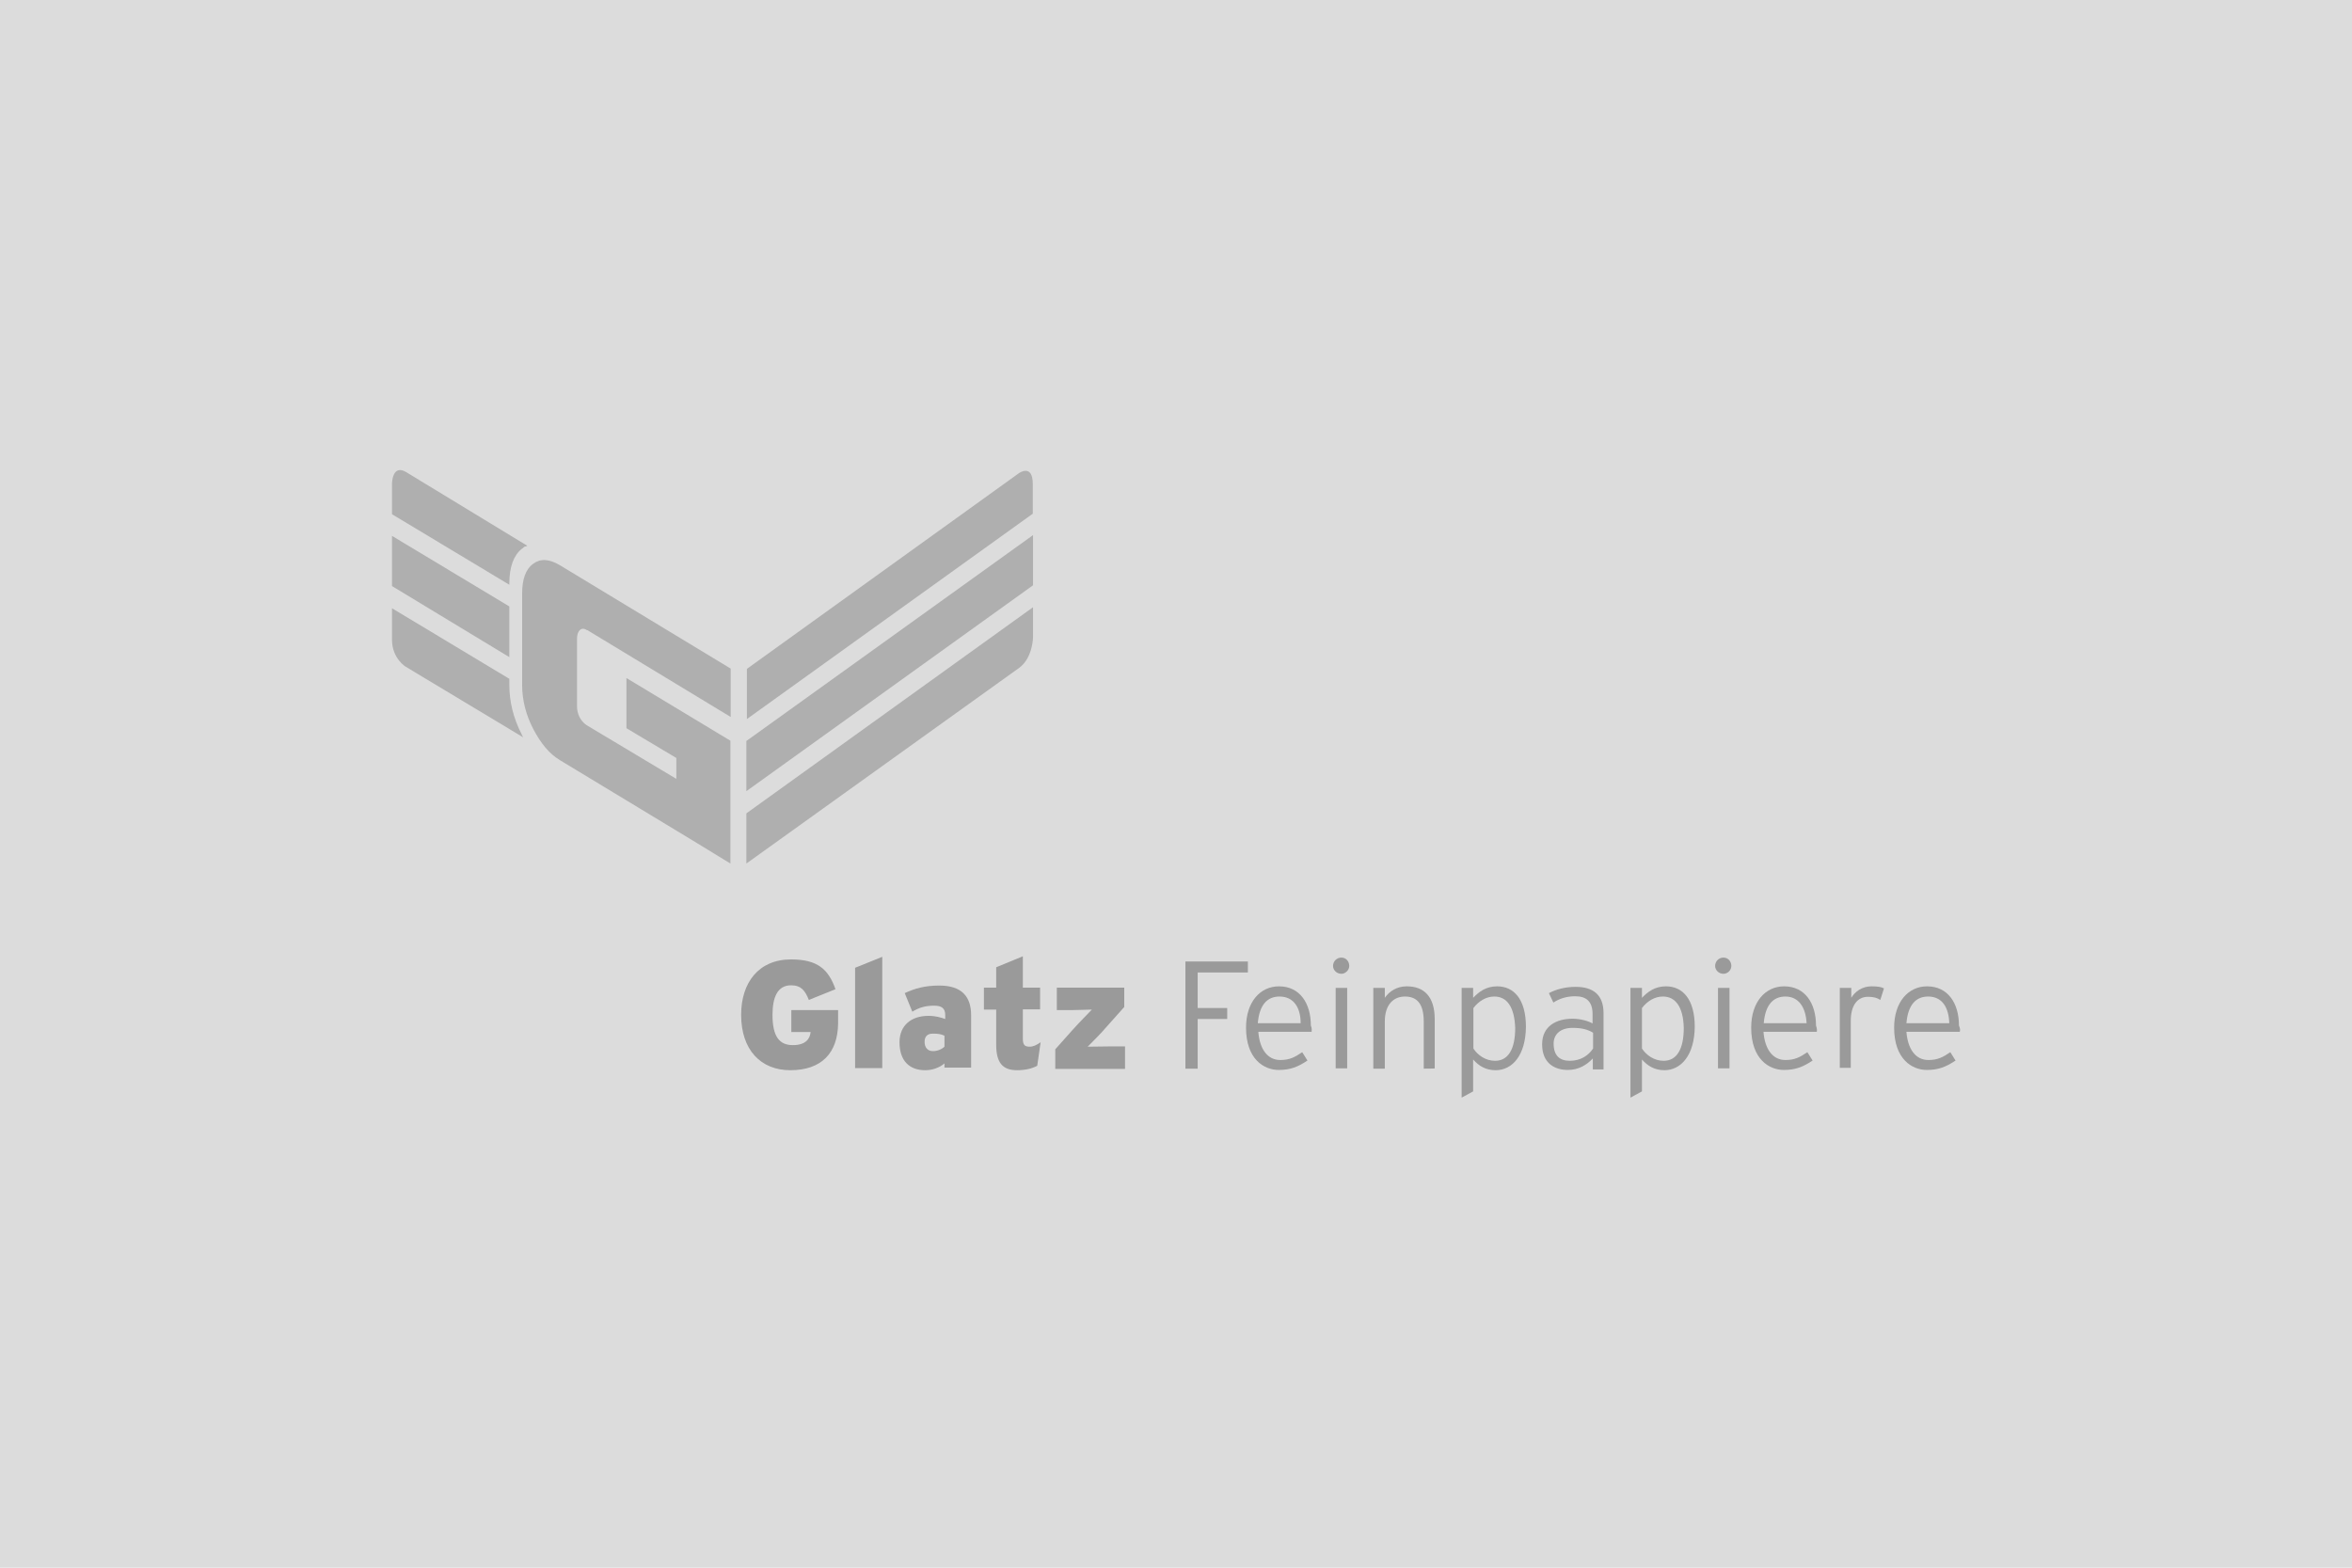 <?xml version="1.0" encoding="utf-8"?>
<!-- Generator: Adobe Illustrator 27.1.1, SVG Export Plug-In . SVG Version: 6.00 Build 0)  -->
<svg version="1.1" id="Ebene_2_00000163772085498225113480000011195476911800172984_"
	 xmlns="http://www.w3.org/2000/svg" xmlns:xlink="http://www.w3.org/1999/xlink" x="0px" y="0px" viewBox="0 0 900 600"
	 style="enable-background:new 0 0 900 600;" xml:space="preserve">
<style type="text/css">
	.st0{fill:#DCDCDC;}
	.st1{opacity:0.5;}
	.st2{fill:#818181;}
	.st3{fill:#575757;}
</style>
<g id="Ebene_1-2_00000150100831419559967310000012111264126903999895_">
	<rect class="st0" width="900" height="600"/>
</g>
<g class="st1">
	<path class="st2" d="M155.3,255.2l44.9,27c-0.2-0.5-0.5-0.8-0.6-1.2c-3.2-6.2-4.7-12.6-4.7-18.8v-2.4l-44.9-27v12
		C150,252.1,155.3,255.2,155.3,255.2"/>
	<path class="st2" d="M201.8,208.9L201.8,208.9l-46.2-28.1c-5.6-3.5-5.6,4.4-5.6,4.4v11.6l44.9,27v-0.6c0-6.2,1.7-10.7,4.7-13.1
		c0.2-0.2,0.5-0.2,0.6-0.5c0.2-0.2,0.5-0.2,0.6-0.5l0,0C201,209.3,201.5,209,201.8,208.9"/>
	<polygon class="st2" points="150,224.3 194.9,251.5 194.9,232.1 150,205.1 	"/>
	<path class="st2" d="M389.9,181.1c0,0,5.3-3.8,5.3,4.2v11.3l-109.4,78.6V256L389.9,181.1z"/>
	<polygon class="st2" points="395.3,224 285.6,302.8 285.6,283.6 395.3,204.8 	"/>
	<path class="st2" d="M395.3,232.4v11.3c0,0,0,8-5.3,11.9l-104.4,74.9v-19.2L395.3,232.4z"/>
	<path class="st2" d="M279.5,330.5v-15.8v-3.6v-27.6l-39.8-24v19.2l19.1,11.4v8l-34.4-20.6l0,0c-2.6-1.8-3.6-4.7-3.6-7.1v-26l0,0
		l0,0c0-3,1.7-4.7,3.8-3.2c0,0,0,0,0.2,0l0,0l54.8,33.2v-18.5l-65.4-39.6c-4.1-2.4-7.4-2.6-10.2-0.5c-2.9,2.1-4.2,6-4.2,11.4v35
		c0,5.6,1.4,11.3,4.2,16.7c2.9,5.6,6.2,9.6,10.2,12l50.9,30.8l0,0L279.5,330.5z"/>
	<g>
		<g>
			<path class="st3" d="M302.4,409.6c-11.3,0-18.8-7.8-18.8-21.2c0-12.2,6.6-21.2,19.1-21.2c10.2,0,14.3,3.8,17,11.4l-10.2,4.1
				c-1.4-3.6-3-5.6-6.8-5.6c-5.3,0-7.1,4.8-7.1,11.3c0,8.3,2.6,11.6,7.8,11.6c4.8,0,6.5-2.3,6.8-5h-7.4v-8.4h17.9v5
				C320.6,403.1,314.3,409.6,302.4,409.6z"/>
			<path class="st3" d="M327.2,409v-38.6l10.4-4.2v42.6h-10.4V409z"/>
			<path class="st3" d="M361.4,409v-2c-2,1.7-4.7,2.6-7.4,2.6c-6,0-9.8-3.6-9.8-10.7c0-6.6,4.7-10.1,11-10.1c2.9,0,4.7,0.6,6.5,1.2
				v-1.5c0-2.6-1.4-3.6-4.2-3.6c-3.2,0-5.6,0.6-8.4,2.3l-2.9-7.1c3.8-1.8,7.8-2.9,13.2-2.9c8.6,0,12.2,4.2,12.2,11.4v20h-10.2V409
				L361.4,409z M361.4,396.4c-1.2-0.6-2.4-0.8-4.4-0.8c-2.3,0-3.2,1.2-3.2,3.2c0,2,1.1,3.5,3.2,3.5c1.8,0,3.5-0.8,4.4-1.7V396.4z"/>
			<path class="st3" d="M396.9,407.9c-2,1.1-4.7,1.7-7.7,1.7c-5.6,0-8-2.9-8-9.8v-13.4h-4.7v-8.4h4.7v-7.8l10.2-4.2v12h6.6v8.3h-6.6
				v11.3c0,2.4,0.8,3,2.6,3c1.4,0,2.6-0.6,4.2-1.7L396.9,407.9z"/>
			<path class="st3" d="M403.8,409v-7.4l6.6-7.4c2.6-2.9,5.9-6.2,7.4-7.8c-2,0-5.3,0.2-7.8,0.2h-5.6v-8.6h25.8v7.4l-6.6,7.4
				c-2.4,2.9-5.9,6.2-7.4,7.8c2,0,5.3-0.1,7.8-0.1h6.5v8.6H404v0H403.8z"/>
		</g>
		<g>
			<path class="st3" d="M458.3,372.1v13.7h11.3v4.2h-11.3V409h-4.7v-41h23.9v4.2h-19.2V372.1z"/>
			<path class="st3" d="M501.9,394.9h-20.4c0.5,6.6,3.5,10.8,8.4,10.8c3.6,0,5.6-1.1,8.4-3l2,3.2c-3.6,2.4-6.5,3.6-11,3.6
				c-5.6,0-12.5-4.1-12.5-16.2c0-9.8,5.4-15.8,12.6-15.8c8,0,12.2,6.5,12.2,15C502.1,393.7,501.9,394.3,501.9,394.9z M489.6,381.4
				c-4.7,0-7.7,3.2-8.3,10.2h16.4C497.7,385.6,495,381.4,489.6,381.4z"/>
			<path class="st3" d="M513.3,372.7c-1.8,0-3.2-1.4-3.2-3c0-1.8,1.4-3.2,3.2-3.2c1.7,0,3,1.4,3,3.2
				C516.3,371.3,514.8,372.7,513.3,372.7z M511.1,409v-30.9h4.4v30.8h-4.4V409z"/>
			<path class="st3" d="M544.8,409v-18c0-6.6-2.4-9.6-7.2-9.6c-4.2,0-7.7,2.9-7.7,9.6v18h-4.4v-30.9h4.4v3.8
				c1.8-2.6,4.7-4.4,8.4-4.4c6.5,0,10.7,3.8,10.7,12.6v18.8C549,409,544.8,409,544.8,409z"/>
			<path class="st3" d="M572.3,409.6c-3.8,0-6.5-1.7-8.6-4.1v12.2l-4.4,2.4v-42h4.4v3.8c2.3-2.4,5-4.4,9.2-4.4c6.2,0,11,4.7,11,15.5
				C583.8,403.9,578.7,409.6,572.3,409.6z M571.8,381.4c-3.2,0-6,1.8-8,4.4v15.5c1.7,2.6,4.7,4.7,8.3,4.7c5,0,7.7-4.4,7.7-12.6
				C579.5,385.3,576.6,381.4,571.8,381.4z"/>
			<path class="st3" d="M609.5,409v-3.9c-2.3,2.4-5.3,4.4-9.6,4.4c-4.8,0-9.8-2.4-9.8-9.8c0-7.1,5.6-9.8,11.6-9.8
				c3,0,5.9,0.8,7.7,1.8v-3.6c0-4.7-2.3-6.8-6.6-6.8c-3.2,0-5.9,0.8-8.4,2.4l-1.7-3.6c2.6-1.4,6.2-2.4,10.2-2.4
				c6.6,0,10.7,2.9,10.7,10.1v21.5h-4.1V409z M609.5,395.2c-2-1.2-4.2-1.8-7.8-1.8c-4.4,0-7.2,2.3-7.2,6c0,4.7,2.4,6.6,6.2,6.6
				c4.1,0,7.1-2,8.9-4.7V395.2z"/>
			<path class="st3" d="M636.9,409.6c-3.8,0-6.5-1.7-8.6-4.1v12.2l-4.4,2.4v-42h4.4v3.8c2.3-2.4,5-4.4,9.2-4.4c6.2,0,11,4.7,11,15.5
				C648.4,403.9,643.2,409.6,636.9,409.6z M636.3,381.4c-3.2,0-6,1.8-8,4.4v15.5c1.7,2.6,4.7,4.7,8.3,4.7c5,0,7.7-4.4,7.7-12.6
				C644.1,385.3,641.1,381.4,636.3,381.4z"/>
			<path class="st3" d="M659.5,372.7c-1.8,0-3.2-1.4-3.2-3c0-1.8,1.4-3.2,3.2-3.2c1.7,0,3,1.4,3,3.2
				C662.5,371.3,661.1,372.7,659.5,372.7z M657.4,409v-30.9h4.4v30.8h-4.4V409z"/>
			<path class="st3" d="M695.2,394.9h-20.4c0.5,6.6,3.5,10.8,8.4,10.8c3.6,0,5.6-1.1,8.4-3l2,3.2c-3.6,2.4-6.5,3.6-11,3.6
				c-5.6,0-12.5-4.1-12.5-16.2c0-9.8,5.4-15.8,12.6-15.8c8,0,12.2,6.5,12.2,15C695.3,393.7,695.3,394.3,695.2,394.9z M683.2,381.4
				c-4.7,0-7.7,3.2-8.3,10.2h16.4C691,385.6,688.3,381.4,683.2,381.4z"/>
			<path class="st3" d="M719.5,382.7c-1.2-0.8-2.6-1.2-4.7-1.2c-4.2,0-6.6,3.5-6.6,9.2v18H704v-30.6h4.4v3.8
				c1.4-2.4,4.2-4.4,7.7-4.4c2.3,0,3.8,0.2,4.8,0.8L719.5,382.7z"/>
			<path class="st3" d="M749.9,394.9h-20.4c0.5,6.6,3.5,10.8,8.4,10.8c3.6,0,5.6-1.1,8.4-3l2,3.2c-3.6,2.4-6.5,3.6-11,3.6
				c-5.6,0-12.5-4.1-12.5-16.2c0-9.8,5.4-15.8,12.6-15.8c8,0,12.2,6.5,12.2,15C750.1,393.7,750.1,394.3,749.9,394.9z M737.8,381.4
				c-4.7,0-7.7,3.2-8.3,10.2h16.4C745.7,385.6,743.2,381.4,737.8,381.4z"/>
		</g>
	</g>
</g>
</svg>

